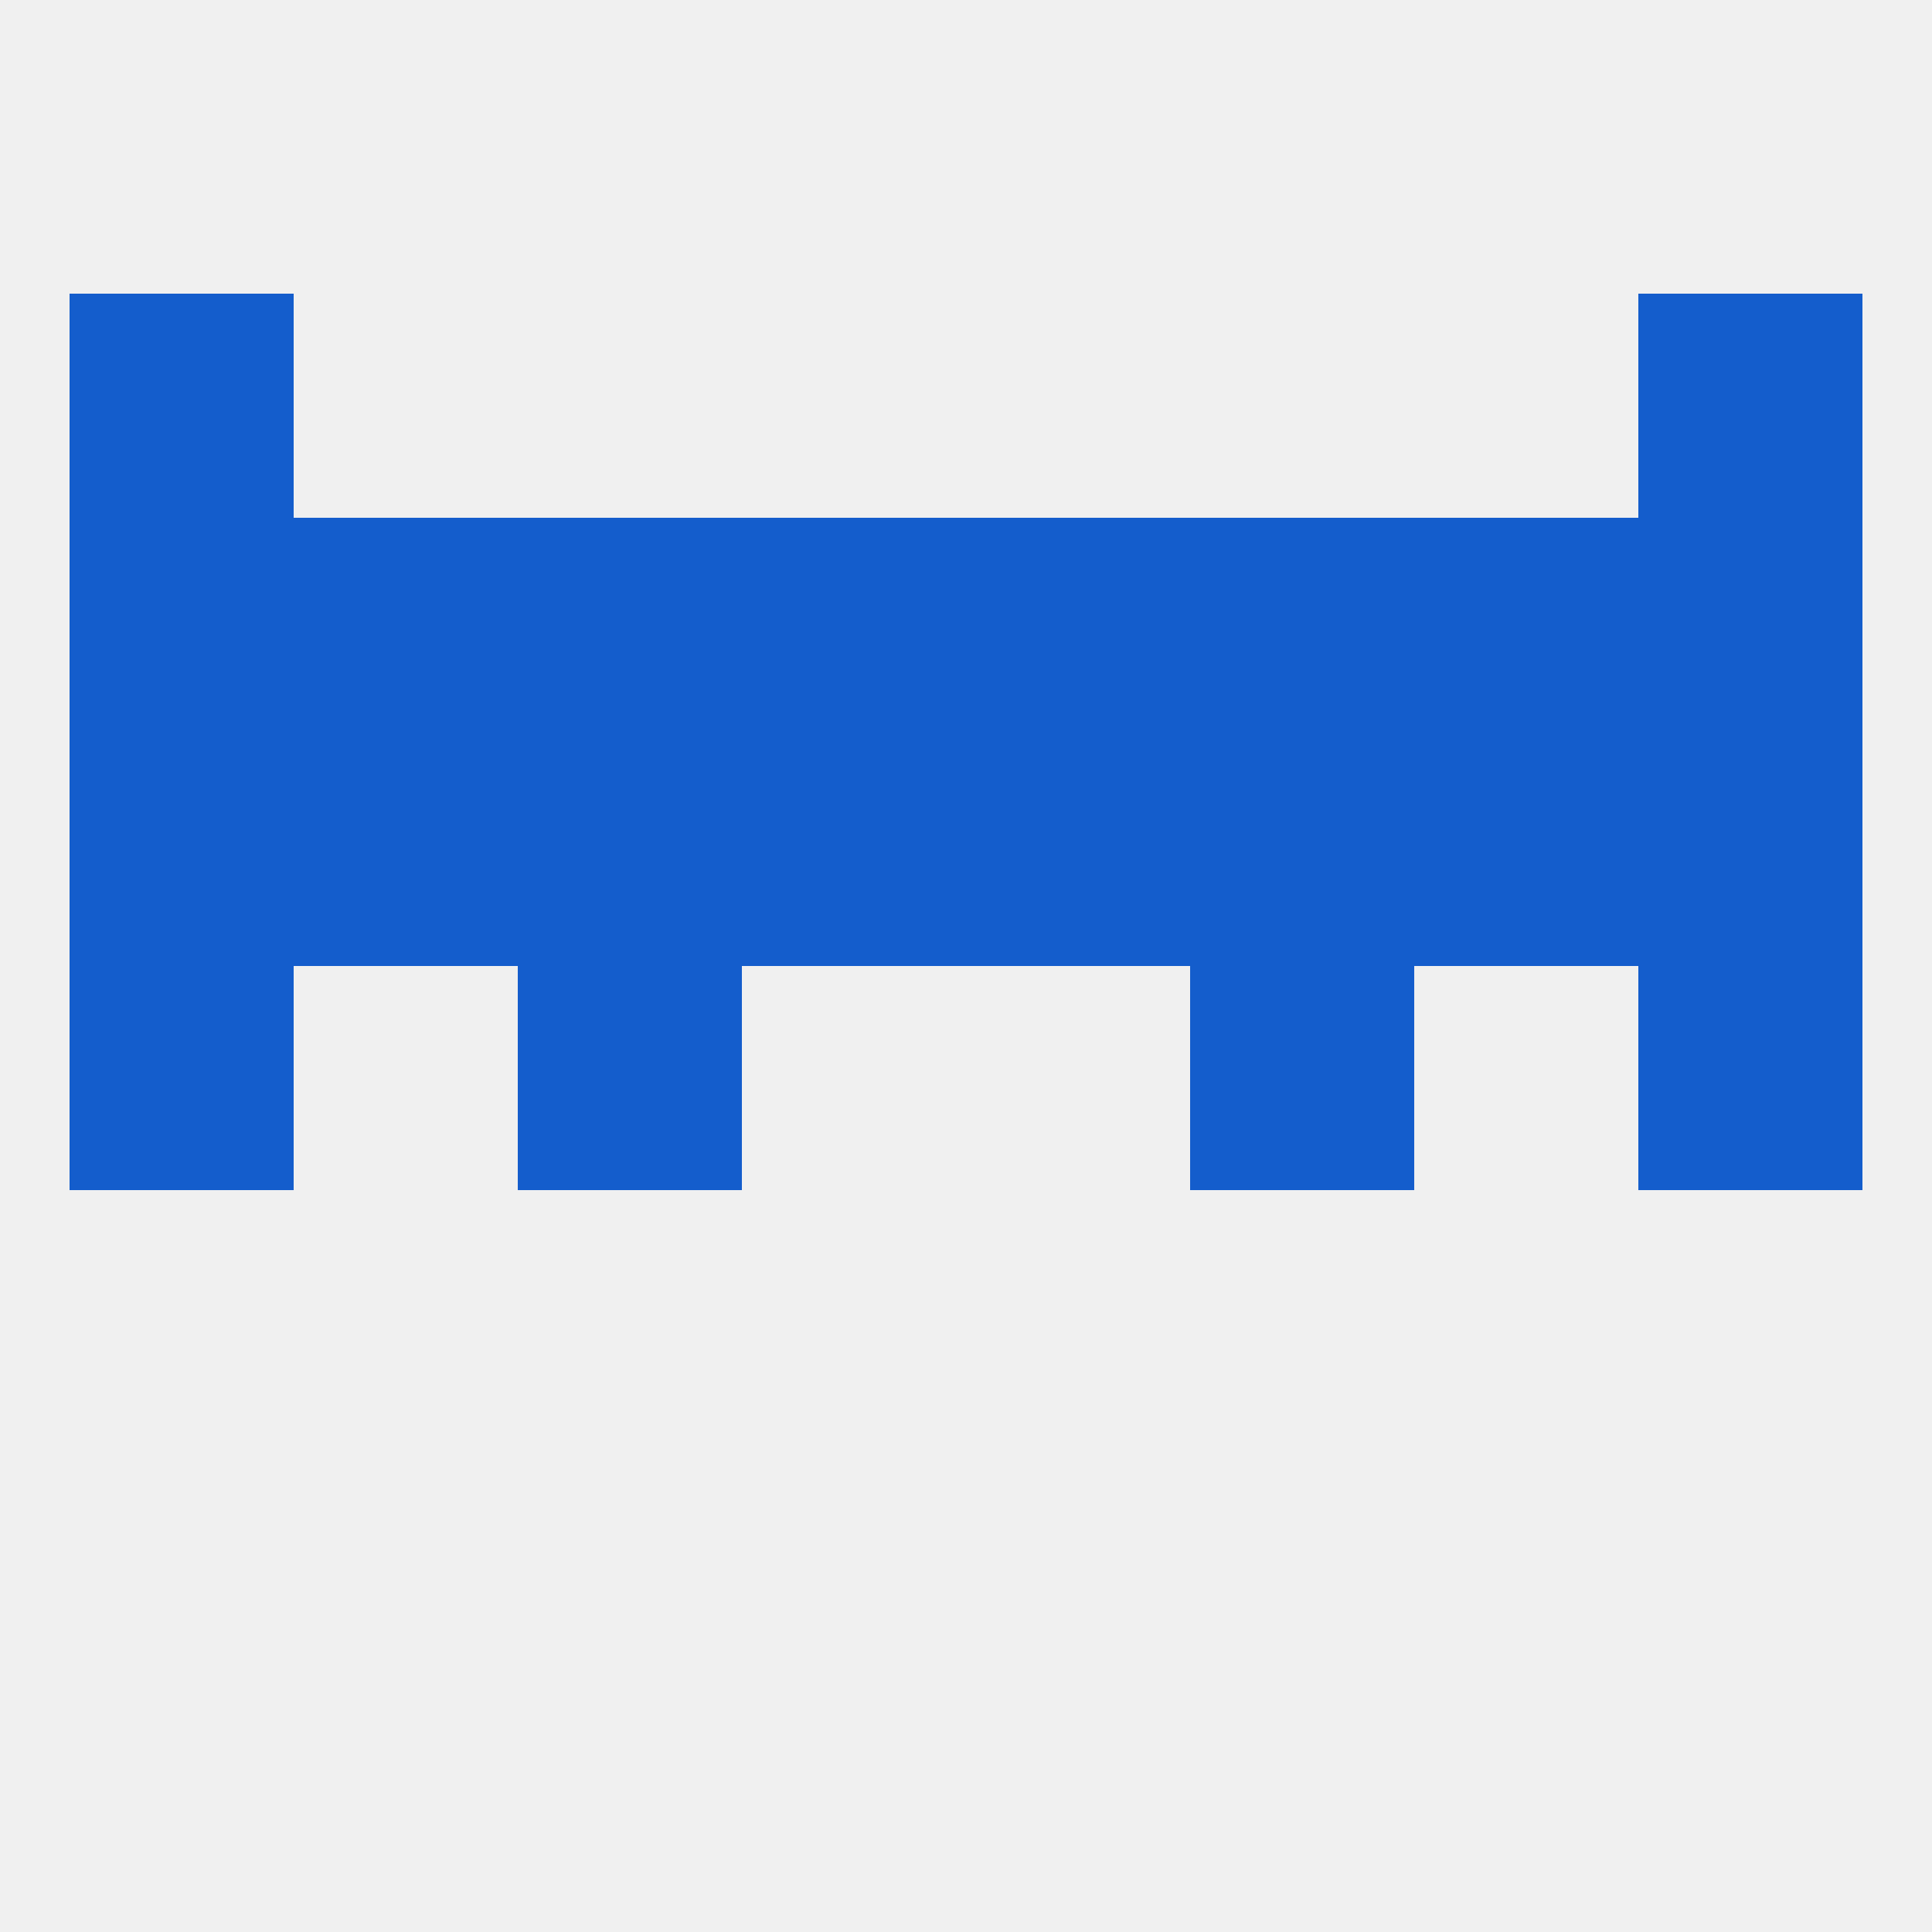 
<!--   <?xml version="1.0"?> -->
<svg version="1.1" baseprofile="full" xmlns="http://www.w3.org/2000/svg" xmlns:xlink="http://www.w3.org/1999/xlink" xmlns:ev="http://www.w3.org/2001/xml-events" width="250" height="250" viewBox="0 0 250 250" >
	<rect width="100%" height="100%" fill="rgba(240,240,240,255)"/>

	<rect x="9" y="67" width="29" height="29" fill="rgba(20,93,204,255)"/>
	<rect x="38" y="67" width="29" height="29" fill="rgba(20,93,204,255)"/>
	<rect x="67" y="67" width="29" height="29" fill="rgba(20,93,204,255)"/>
	<rect x="212" y="67" width="29" height="29" fill="rgba(20,93,204,255)"/>
	<rect x="183" y="67" width="29" height="29" fill="rgba(20,93,204,255)"/>
	<rect x="154" y="67" width="29" height="29" fill="rgba(20,93,204,255)"/>
	<rect x="96" y="67" width="29" height="29" fill="rgba(20,93,204,255)"/>
	<rect x="125" y="67" width="29" height="29" fill="rgba(20,93,204,255)"/>
	<rect x="212" y="38" width="29" height="29" fill="rgba(20,93,204,255)"/>
	<rect x="9" y="38" width="29" height="29" fill="rgba(20,93,204,255)"/>
	<rect x="9" y="125" width="29" height="29" fill="rgba(20,93,204,255)"/>
	<rect x="212" y="125" width="29" height="29" fill="rgba(20,93,204,255)"/>
	<rect x="67" y="125" width="29" height="29" fill="rgba(20,93,204,255)"/>
	<rect x="154" y="125" width="29" height="29" fill="rgba(20,93,204,255)"/>
	<rect x="96" y="96" width="29" height="29" fill="rgba(20,93,204,255)"/>
	<rect x="67" y="96" width="29" height="29" fill="rgba(20,93,204,255)"/>
	<rect x="9" y="96" width="29" height="29" fill="rgba(20,93,204,255)"/>
	<rect x="125" y="96" width="29" height="29" fill="rgba(20,93,204,255)"/>
	<rect x="154" y="96" width="29" height="29" fill="rgba(20,93,204,255)"/>
	<rect x="212" y="96" width="29" height="29" fill="rgba(20,93,204,255)"/>
	<rect x="38" y="96" width="29" height="29" fill="rgba(20,93,204,255)"/>
	<rect x="183" y="96" width="29" height="29" fill="rgba(20,93,204,255)"/>
</svg>